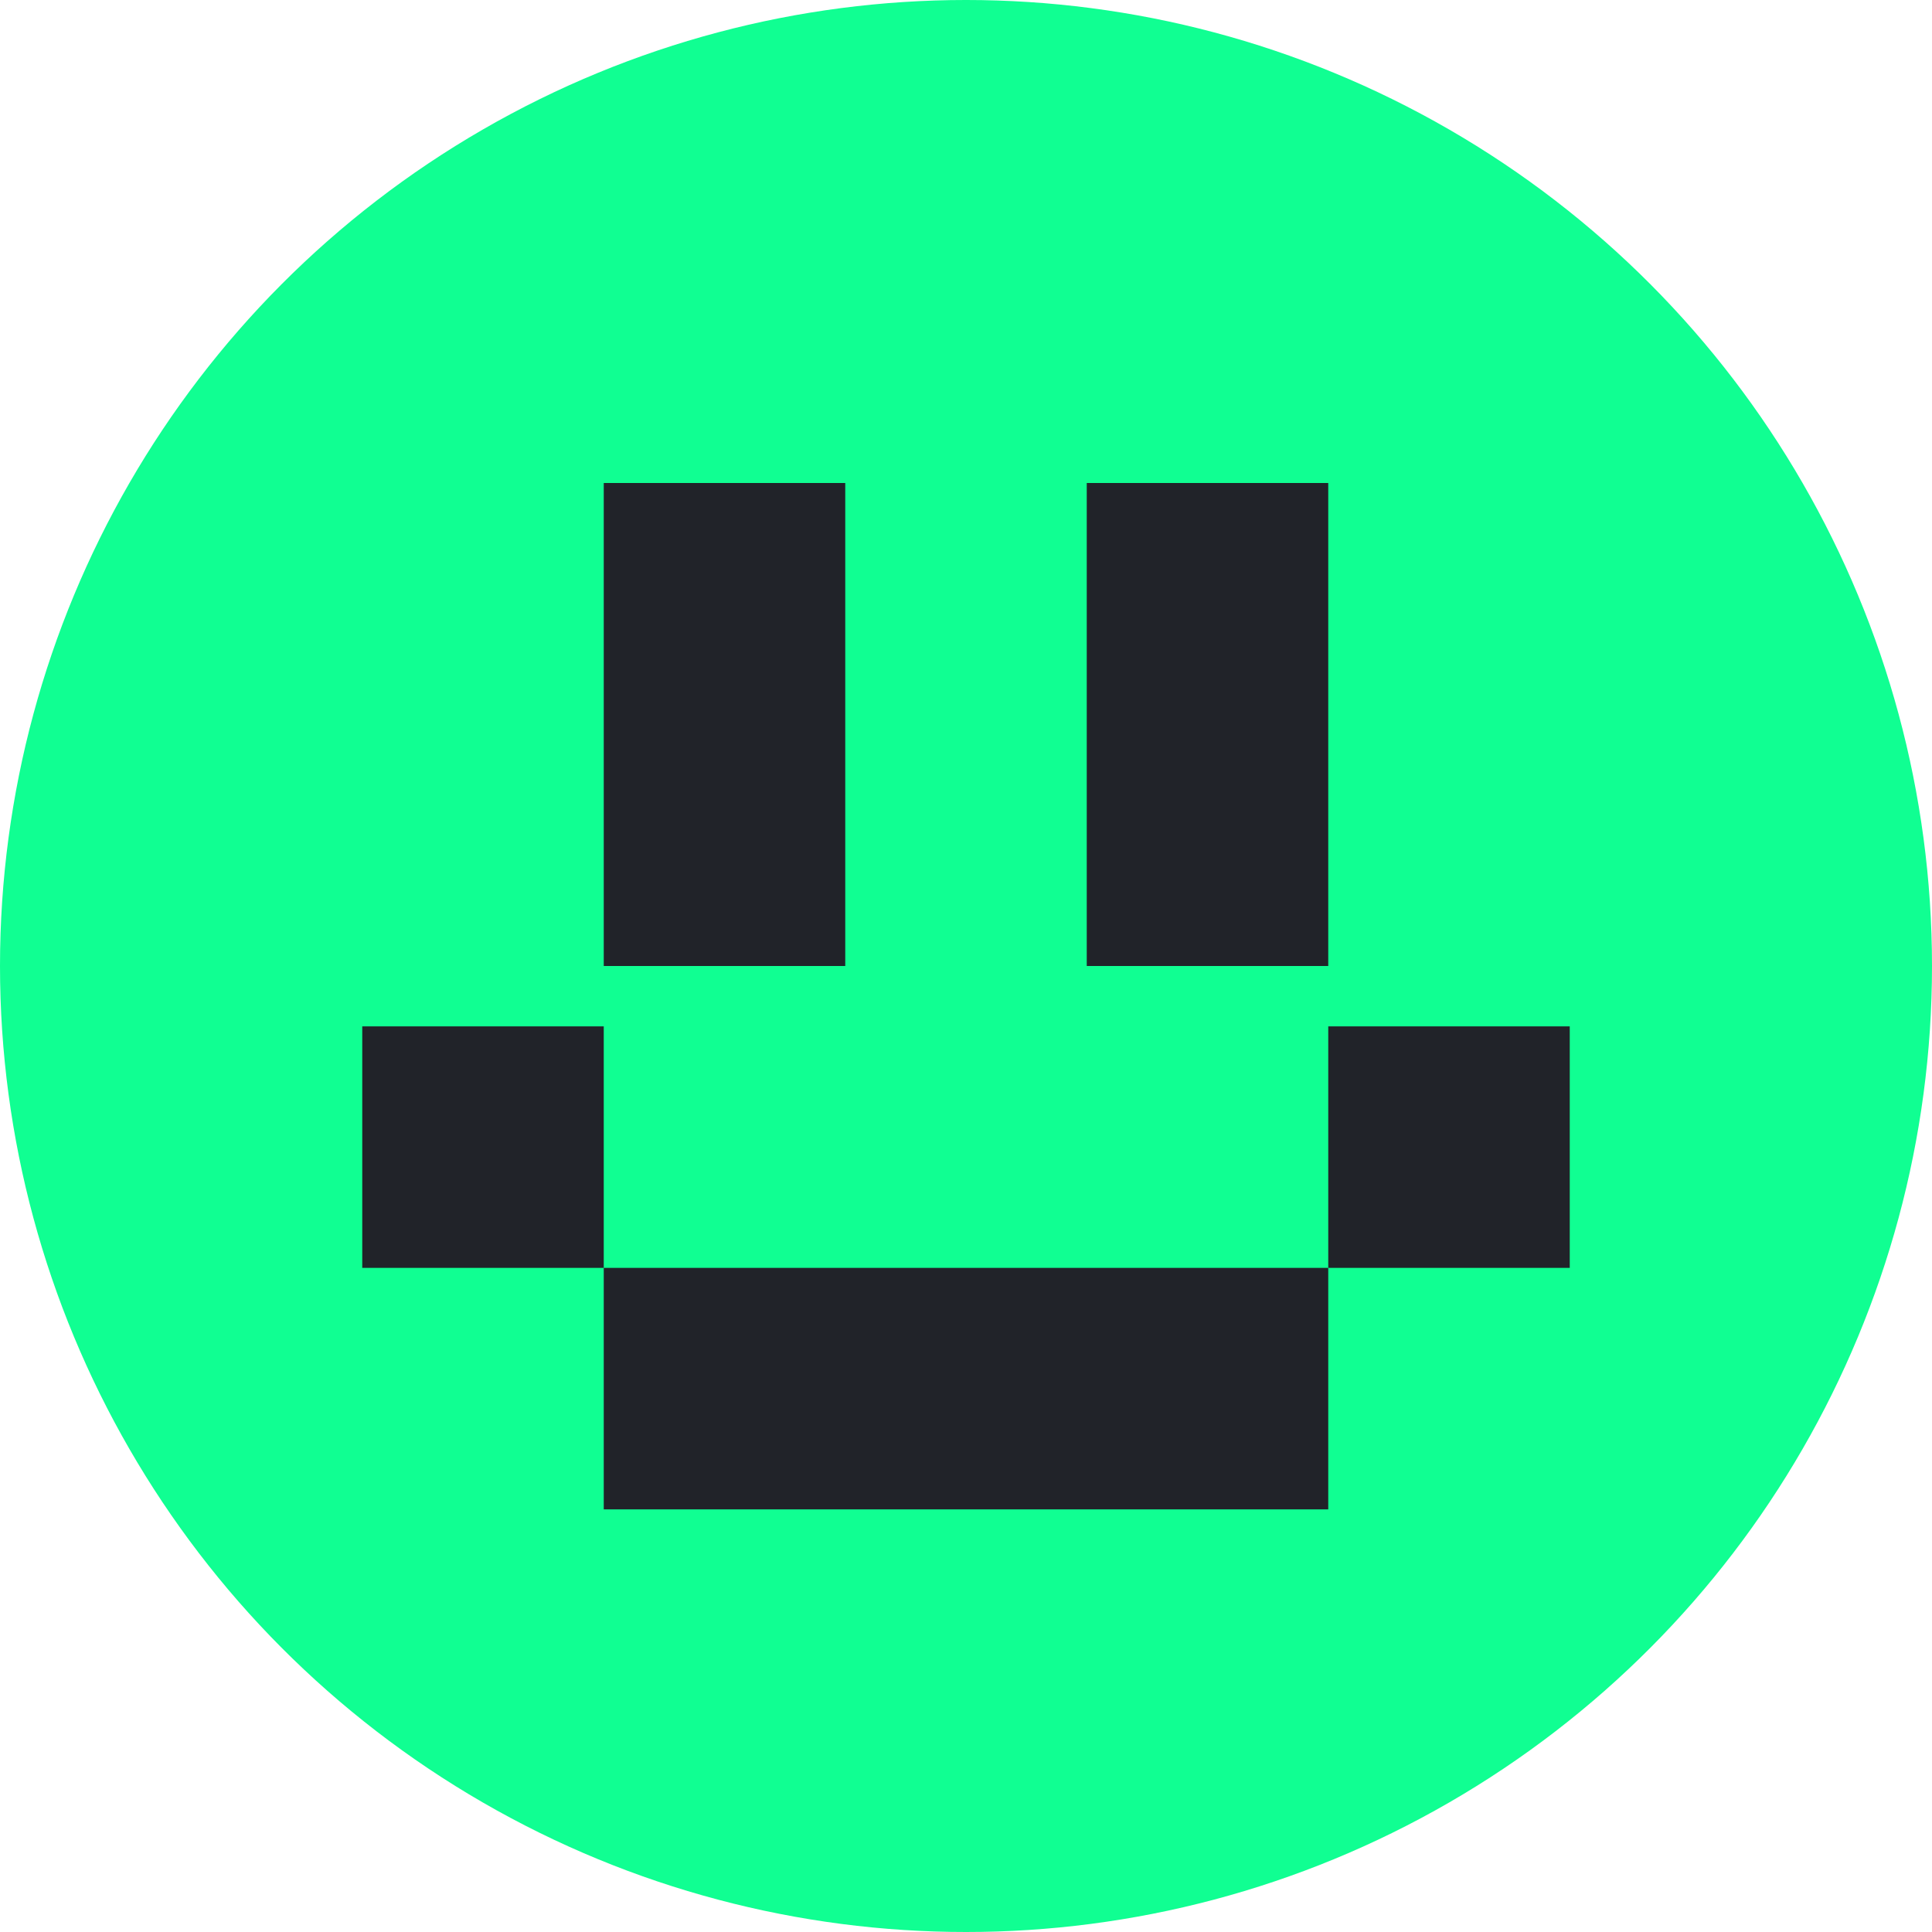<svg width="24" height="24" viewBox="0 0 24 24" fill="none" xmlns="http://www.w3.org/2000/svg">
  <circle cx="12" cy="12" r="12" fill="#10FF92" />
  <path d="M7.5 6H10.5V12H7.5V6Z" fill="#212329" />
  <path d="M13.5 6H16.5V12H13.5V6Z" fill="#212329" />
  <path d="M7.5 15.75H16.5V18.75H7.5V15.75Z" fill="#212329" />
  <path d="M4.5 12.75H7.5V15.75H4.5V12.75Z" fill="#212329" />
  <path d="M16.5 12.75H19.5V15.75H16.5V12.75Z" fill="#212329" />
</svg>